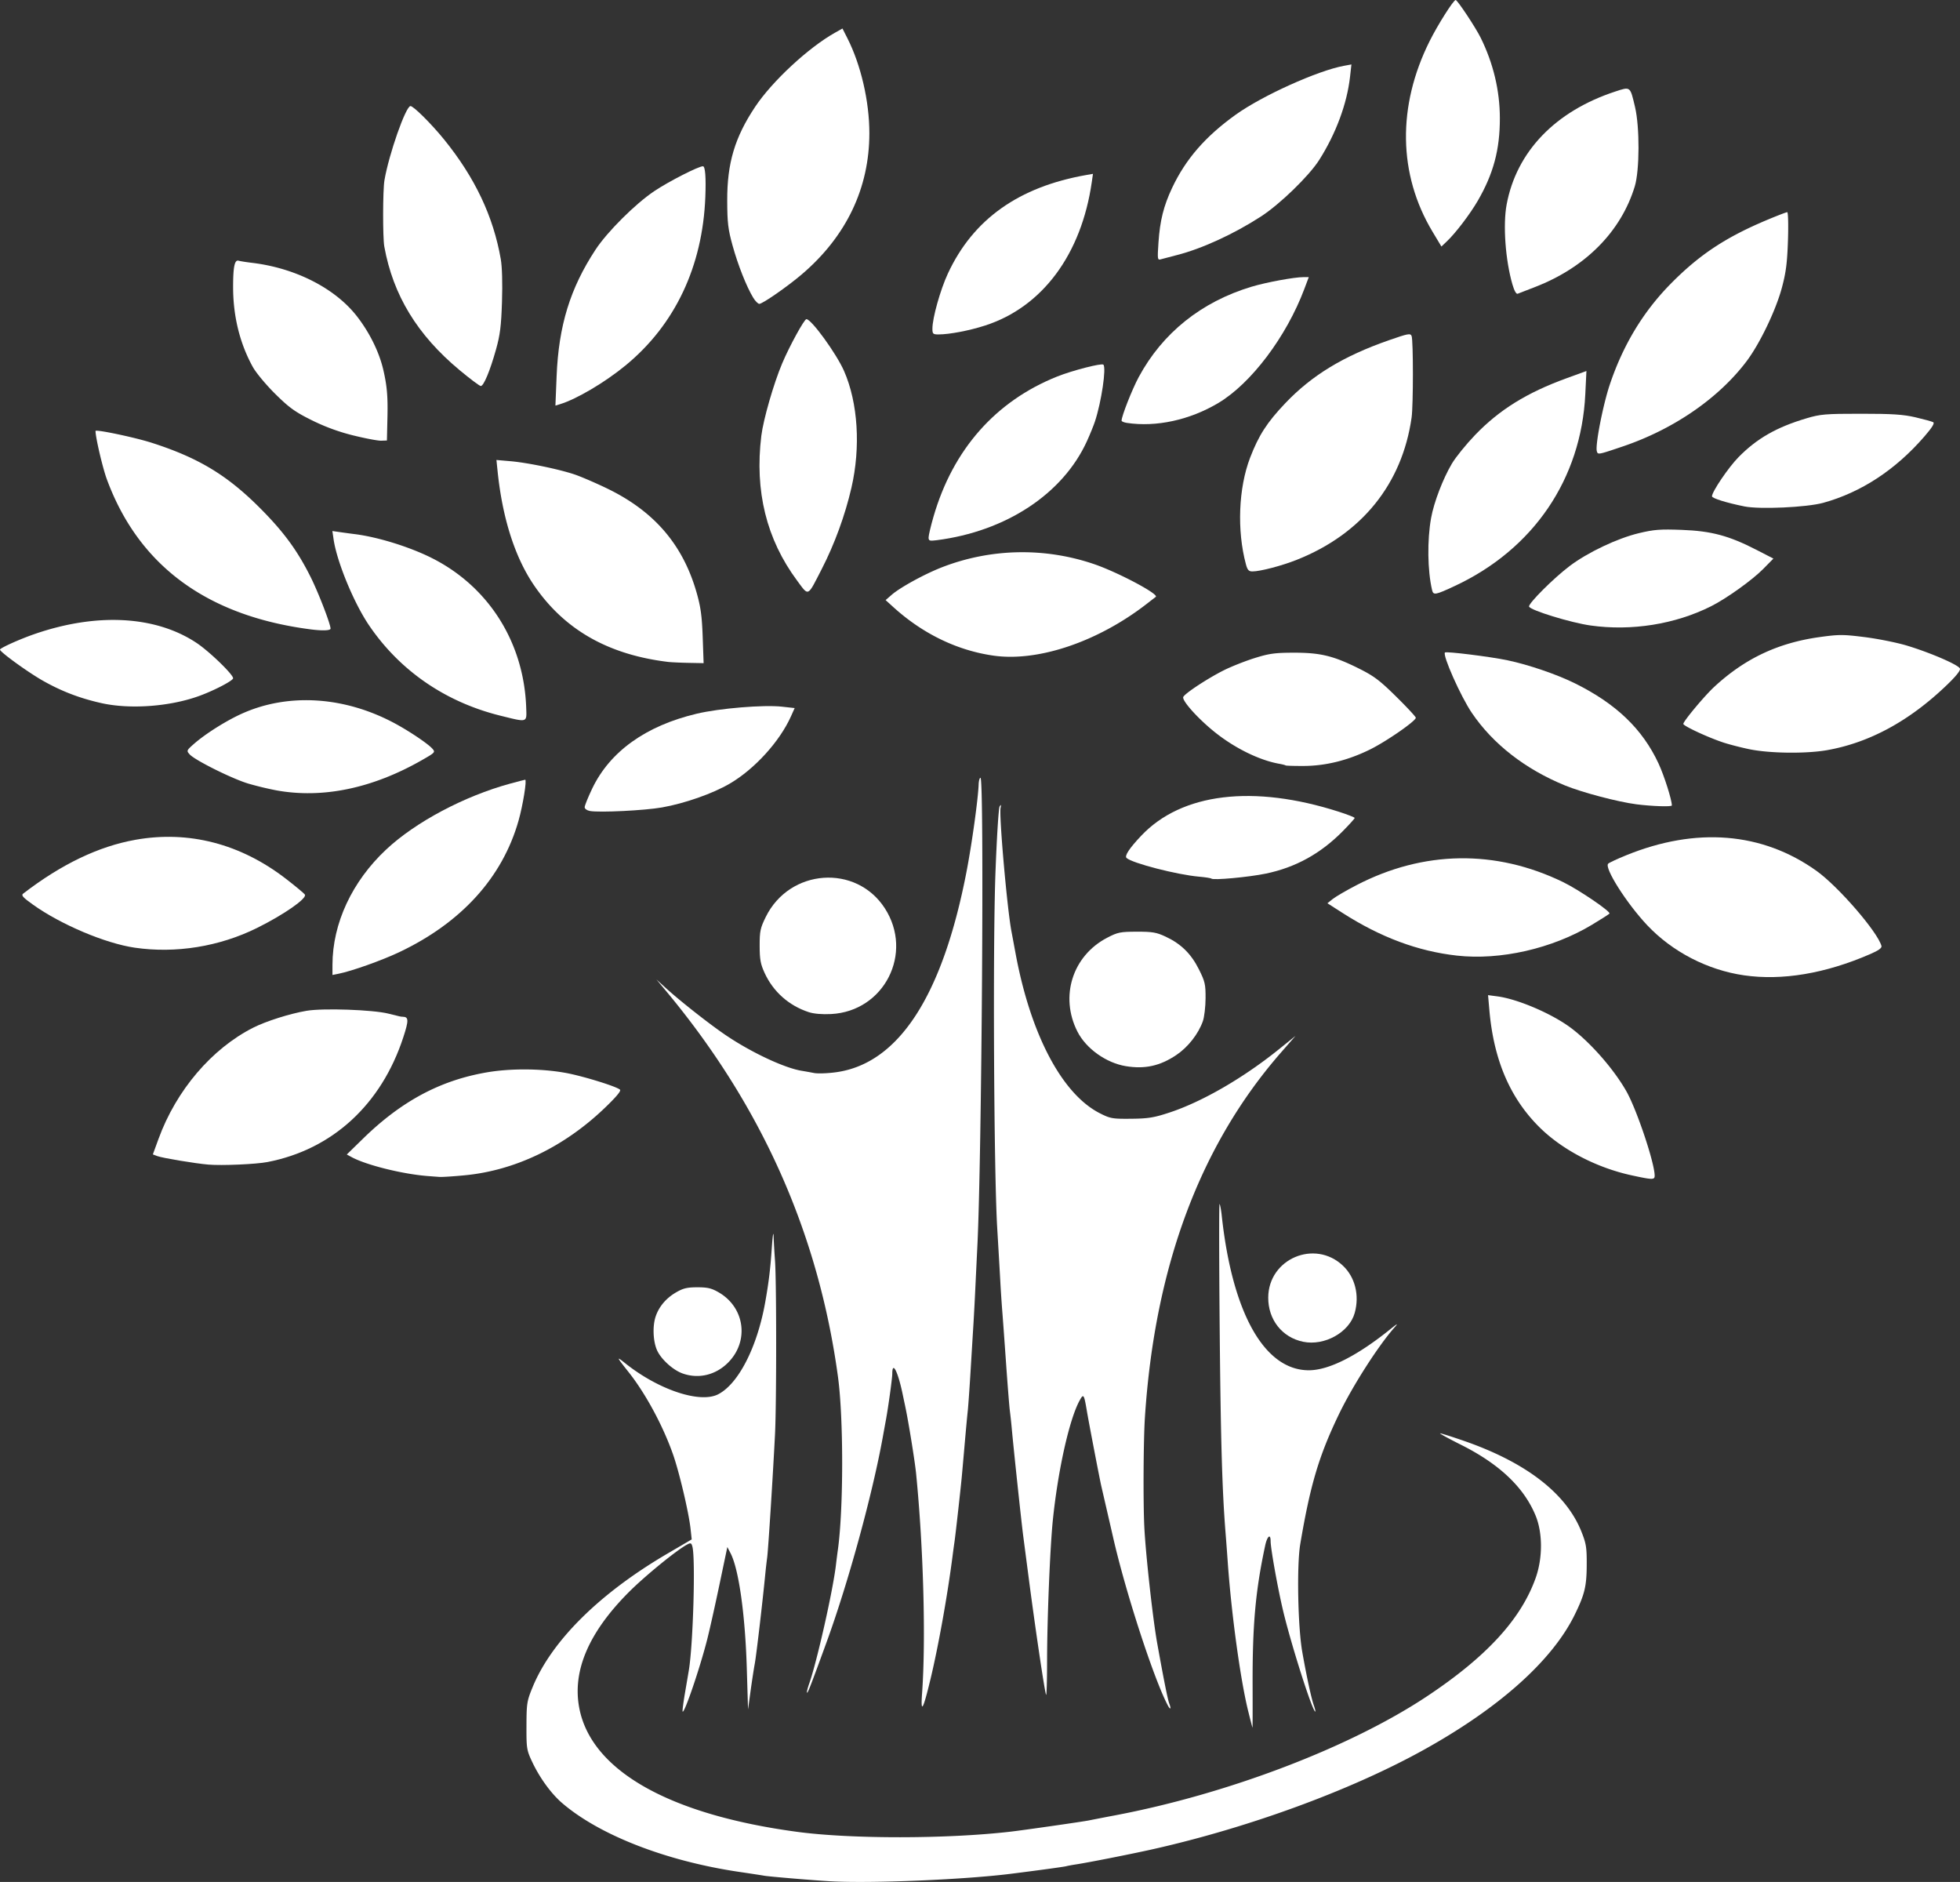 <svg xmlns="http://www.w3.org/2000/svg" width="300" height="287.991">
  <rect width="100%" height="100%" fill="#333333" stroke="none"/>
  <path d="M127.217 287.897c-2.482-.134-9.586-.729-10.265-.86-.291-.055-1.99-.316-3.773-.579-11.18-1.645-21.42-5.623-27.146-10.546-1.66-1.428-3.408-3.823-4.545-6.229-.879-1.86-.917-2.095-.906-5.597.012-3.435.07-3.794.953-5.935 2.92-7.077 10.245-14.326 20.608-20.394l3.732-2.186-.176-1.608c-.275-2.524-1.734-8.705-2.702-11.448-1.548-4.385-4.196-9.283-6.775-12.533-1.87-2.357-1.924-2.485-.59-1.416 5.115 4.101 11.5 6.242 14.3 4.794 3.1-1.602 5.962-7.2 7.187-14.053.534-2.985.796-5.131 1.004-8.212.137-2.029.258-2.814.288-1.878.03.885.124 2.53.21 3.656.237 3.07.239 21.931.003 26.613-.325 6.438-1.044 17.736-1.2 18.864a75.975 75.975 0 0 0-.285 2.486c-.43 4.408-1.374 12.478-1.61 13.745-.15.804-.443 2.712-.653 4.24l-.38 2.779-.19-6.288c-.246-8.244-1.231-15.214-2.49-17.632l-.489-.939-1.228 5.85c-.675 3.216-1.515 6.967-1.865 8.334-1.134 4.426-3.47 11.277-3.75 10.998-.06-.06.103-1.342.36-2.848.258-1.507.524-3.068.59-3.47.66-3.99 1.036-17.093.544-18.93-.151-.563-.26-.606-.8-.318-1.62.861-6.482 4.83-8.94 7.296-6.207 6.23-8.712 12.183-7.536 17.91 1.942 9.454 13.823 16.145 33.314 18.762 8.268 1.11 22.975 1.096 32.692-.032 2.035-.236 11.17-1.548 11.99-1.722.402-.085 2.179-.43 3.948-.765 17.298-3.277 36.017-10.415 47.751-18.209 9.125-6.06 14.407-11.808 16.653-18.122 1.089-3.06 1.082-6.898-.016-9.56-1.784-4.32-5.545-7.885-11.428-10.83-1.916-.96-3.346-1.745-3.176-1.745.169 0 1.802.518 3.63 1.15 9.496 3.29 15.64 8.024 17.977 13.853.749 1.869.842 2.452.828 5.177-.017 3.256-.32 4.496-1.862 7.63-3.478 7.062-11.715 14.38-23.442 20.824-11.097 6.097-26.505 11.725-41.066 15-3.246.731-9.954 2.056-11.844 2.34-.563.086-1.22.208-1.462.272-.356.096-4.314.637-8.481 1.16-7.115.893-21.27 1.486-27.491 1.15z" fill="#fff"/>
  <path d="M191.042 261.819c-1.192-4.835-2.566-14.872-3.13-22.884a550.6 550.6 0 0 0-.324-4.33c-.523-6.509-.744-14.172-.9-31.204-.098-10.616-.107-19.236-.02-19.155.085.08.234.87.33 1.754 1.612 14.947 6.533 23.69 13.332 23.69 3.043 0 7.35-2.166 12.43-6.251 1.147-.923 1.297-.99.696-.314-2.475 2.782-6.421 8.942-8.516 13.29-3.069 6.373-4.386 10.796-5.923 19.888-.545 3.222-.37 12.636.308 16.478.648 3.683 1.381 7.08 1.756 8.143.244.69.327 1.125.185.965-.604-.68-3.678-10.388-4.87-15.385-.809-3.387-1.915-9.55-1.915-10.67 0-1.2-.521-.77-.834.688-1.488 6.947-1.954 12.153-1.923 21.495.012 3.499.005 6.361-.015 6.361s-.32-1.151-.667-2.559zm-49.907-2.705c.593-8.229.21-22.271-.917-33.632-.186-1.876-1.162-7.91-1.656-10.236a717.79 717.79 0 0 1-.371-1.755c-.717-3.53-1.613-5.341-1.617-3.273-.002.693-.616 5.154-.979 7.102-.072.387-.286 1.56-.475 2.605-1.594 8.8-5.277 22.243-8.573 31.293-2.426 6.663-2.913 7.92-3.022 7.81-.064-.063.087-.692.336-1.397 1.174-3.328 3.616-14.156 4.084-18.111.086-.724.22-1.777.299-2.34.87-6.226.88-20.128.02-26.467-2.978-21.96-11.706-41.542-26.33-59.076l-1.464-1.755 1.456 1.327c2.189 1.994 6.735 5.566 9.206 7.233 3.893 2.627 8.936 4.99 11.57 5.42.472.077 1.33.23 1.904.341.575.11 2.088.057 3.363-.119 9.574-1.322 16.302-11.671 19.975-30.725.82-4.25 1.763-11.054 1.849-13.324.02-.553.148-1.007.283-1.007.585 0 .197 58.094-.479 71.652-.076 1.528-.212 4.357-.303 6.287a459.15 459.15 0 0 1-.292 5.557 7636.5 7636.5 0 0 0-.428 7.019c-.165 2.734-.363 5.564-.44 6.288-.133 1.262-.271 2.768-.604 6.58-.084.965-.218 2.478-.298 3.363-.17 1.882-.985 9.172-1.145 10.236-.06.402-.186 1.323-.279 2.047-.779 6.079-2.18 13.894-3.403 18.975-1.133 4.706-1.502 5.313-1.27 2.082z" fill="#fff"/>
  <path d="M178.731 260.942c-2.145-4.057-6.506-17.478-8.386-25.81-.054-.24-.448-1.951-.875-3.801l-.91-3.948c-.251-1.094-1.895-9.643-2.193-11.406-.453-2.675-.519-2.768-1.146-1.609-1.564 2.889-3.293 10.646-4.074 18.279-.425 4.148-.874 15.134-.879 21.47-.002 2.963-.069 5.322-.148 5.243-.172-.172-1.616-9.854-2.636-17.669l-.861-6.58c-.27-2.032-1.465-13.246-1.76-16.502a79.444 79.444 0 0 0-.3-2.778c-.076-.563-.342-3.92-.591-7.458-.249-3.539-.508-7.092-.576-7.896a206.97 206.97 0 0 1-.295-4.533 2376.15 2376.15 0 0 0-.467-8.043c-.505-8.444-.681-42.983-.276-54.104.2-5.469.49-10.14.645-10.382.218-.338.251-.29.146.209-.25 1.194 1.025 15.63 1.674 18.947.063.322.333 1.77.6 3.217 2.295 12.47 7.117 21.632 12.935 24.58 1.582.802 1.923.861 4.774.834 2.603-.025 3.495-.169 5.85-.944 5.01-1.649 11.285-5.273 16.75-9.673l2.565-2.067-2.205 2.522c-12.39 14.173-19.325 32.739-20.847 55.814-.228 3.465-.283 12.829-.098 16.73.196 4.122 1.304 14.149 1.975 17.875 1.011 5.615 1.61 8.61 1.848 9.235.328.86.171 1.023-.239.248zm-74.285-50.776c-1.457-.527-3.253-2.16-3.87-3.52-.617-1.357-.718-3.7-.224-5.175.505-1.51 1.587-2.796 3.095-3.68 1.112-.651 1.717-.798 3.298-.798s2.187.147 3.298.798c3.979 2.332 4.645 7.48 1.39 10.736-1.912 1.912-4.534 2.527-6.987 1.64z" fill="#fff"/>
  <path d="M199.453 205.327c-3.217-.668-5.357-3.385-5.336-6.775.036-5.928 7.136-8.944 11.44-4.86 1.86 1.765 2.547 4.527 1.797 7.224-.827 2.97-4.626 5.092-7.9 4.411z" fill="#fff"/>
  <path d="M249.755 179.863c-5.35-1.16-10.58-3.877-14.061-7.302-4.541-4.47-7.059-10.322-7.728-17.968l-.203-2.308 1.456.193c2.855.379 7.58 2.328 10.593 4.37 3.097 2.097 7.036 6.48 9.12 10.143 1.587 2.792 4.333 10.983 4.333 12.928 0 .642-.315.637-3.51-.056zm-184.392.096c-3.804-.306-9.286-1.672-11.504-2.867l-.78-.42 2.487-2.428c5.892-5.753 11.841-8.93 18.997-10.15 3.632-.617 8.304-.584 12.003.087 2.628.477 7.841 2.087 8.335 2.574.194.191-.634 1.17-2.453 2.902-6.2 5.903-13.662 9.47-21.336 10.198-1.714.163-3.446.274-3.848.247a178.77 178.77 0 0 1-1.901-.143z" fill="#fff"/>
  <path d="M31.877 178.215c-2.003-.17-7.034-1.008-7.8-1.3l-.68-.258.869-2.382c2.712-7.431 8.14-13.801 14.506-17.02 1.954-.988 5.619-2.146 8.15-2.575 2.528-.429 10.138-.166 12.524.432 1.879.47 1.88.471 2.188.478.93.019.947.54.097 3.14-3.363 10.29-10.86 17.176-20.788 19.093-1.77.342-6.997.568-9.066.392z" fill="#fff"/>
  <path d="M172.321 163.153c-3.013-.496-6.078-2.682-7.404-5.28-2.738-5.368-.765-11.61 4.542-14.37 1.622-.844 2.008-.923 4.55-.927 2.397-.004 3.005.1 4.422.766 2.34 1.096 3.887 2.62 5.077 5 .93 1.859 1.029 2.287 1.017 4.431-.007 1.305-.194 2.882-.416 3.504-.7 1.965-2.273 3.969-4.059 5.17-2.484 1.671-4.814 2.186-7.729 1.706z" fill="#fff"/>
  <path d="M123.791 154.888c-3.046-1-5.431-3.116-6.756-5.994-.627-1.36-.758-2.077-.76-4.157-.004-2.243.097-2.719.936-4.423 3.636-7.385 13.823-8.127 18.219-1.326 4.438 6.867-.077 15.767-8.213 16.19-1.377.071-2.652-.037-3.426-.29z" fill="#fff"/>
  <path d="M266.938 149.252c-5.57-.804-10.975-3.6-14.81-7.662-3.148-3.336-6.61-8.79-5.98-9.42.154-.154 1.39-.732 2.747-1.284 10.726-4.364 20.826-3.543 29.124 2.369 3.34 2.38 9.391 9.372 9.961 11.51.082.306-.446.685-1.726 1.24-6.869 2.98-13.472 4.091-19.315 3.247zm-216.05-1.613c.01-6.347 3.004-12.766 8.237-17.654 4.5-4.204 11.931-8.15 18.954-10.067 1.203-.328 2.24-.597 2.304-.597.287 0-.342 3.894-1.011 6.255-2.463 8.697-8.745 15.621-18.265 20.135-2.646 1.254-7.262 2.896-9.27 3.297l-.95.19.002-1.559z" fill="#fff"/>
  <path d="M222.996 146.235c-5.976-.669-11.681-2.797-17.515-6.535l-2.306-1.478.823-.656c.452-.36 2.083-1.31 3.622-2.108 10.259-5.32 21.287-5.488 31.607-.484 2.412 1.17 7.397 4.557 7.117 4.836-.134.134-1.344.905-2.689 1.713-6.061 3.642-14.015 5.456-20.66 4.712zm-202.371-1.212c-4.494-.654-11.296-3.53-15.58-6.587-1.547-1.104-1.835-1.428-1.498-1.687 5.866-4.509 11.544-7.231 17.183-8.237 8.152-1.454 16.097.607 23.047 5.978 1.473 1.138 2.773 2.223 2.889 2.41.357.58-3.22 3.072-7.332 5.108-5.76 2.852-12.438 3.929-18.71 3.015zm164.79-10.571c-.08-.08-.936-.214-1.9-.298-3.35-.292-10.234-2.068-11.084-2.86-.34-.317.427-1.48 2.243-3.401 6.185-6.546 17.154-7.875 30.263-3.67 1.327.427 2.412.853 2.412.95 0 .095-.822 1.006-1.827 2.024-3.395 3.438-7.215 5.544-11.772 6.489-2.617.543-8.056 1.043-8.335.766zm-95.12-10.348c-.455-.08-.805-.332-.805-.58 0-.24.516-1.516 1.145-2.835 2.713-5.683 8.214-9.624 16.016-11.474 3.483-.826 10.218-1.382 13.023-1.076l1.96.215-.574 1.28c-1.727 3.848-5.574 8.07-9.375 10.29-2.607 1.523-6.848 3.012-10.35 3.634-2.645.47-9.54.81-11.04.546z" fill="#fff"/>
  <path d="M250.486 123.082c-2.815-.357-8.323-1.81-10.967-2.895-6.086-2.496-11.017-6.34-14.243-11.102-1.697-2.506-4.513-8.832-4.11-9.235.2-.2 6.97.643 9.582 1.193 3.202.674 7.494 2.138 10.258 3.5 6.331 3.12 10.394 7.006 12.85 12.292.867 1.866 2.04 5.559 2.04 6.421 0 .227-3.004.13-5.41-.174z" fill="#fff"/>
  <path d="M42.259 120.94a49.604 49.604 0 0 1-4.24-1.024c-2.447-.725-8.178-3.576-8.984-4.469-.506-.56-.487-.608.648-1.608 1.72-1.514 4.851-3.496 7.254-4.59 7.216-3.29 16.024-2.688 23.82 1.626 2.198 1.217 4.767 2.964 5.409 3.68.496.552.45.603-1.609 1.778-7.586 4.33-15.213 5.905-22.298 4.607zm154.513-3.809c-.053-.052-.492-.165-.975-.251-3.052-.544-6.83-2.404-9.9-4.874-2.555-2.055-5.001-4.785-4.787-5.343.2-.524 3.723-2.845 6.213-4.093 1.13-.566 3.236-1.401 4.68-1.855 2.233-.703 3.126-.827 5.988-.834 4.083-.009 6.08.471 9.943 2.392 2.36 1.173 3.23 1.827 5.776 4.337 1.649 1.626 2.997 3.078 2.995 3.227-.006.505-4.513 3.627-7.016 4.86-3.365 1.658-6.77 2.503-10.138 2.517-1.475.006-2.725-.032-2.779-.083zm70.969-2.482c-1.287-.268-3.063-.726-3.948-1.017-2.347-.773-6.142-2.537-6.142-2.856 0-.403 3.235-4.28 4.718-5.653 4.682-4.338 9.762-6.741 16.121-7.627 2.994-.417 3.619-.416 6.965.007 2.021.256 4.917.84 6.434 1.298 3.577 1.08 7.883 2.944 8.099 3.506.112.29-.586 1.165-2.054 2.572-5.707 5.472-11.813 8.782-18.301 9.921-3.214.564-8.797.493-11.892-.151zm-191.15-5.128c-8.417-2.086-15.396-6.886-20.11-13.835-2.328-3.43-4.922-9.725-5.423-13.16l-.185-1.262 1.25.179c.687.098 1.644.227 2.127.287 3.563.44 8.471 1.964 11.884 3.686 8.674 4.38 14.044 12.892 14.404 22.835.086 2.376.274 2.315-3.947 1.27zm-61.079-1.926c-3.285-.734-6.087-1.806-8.932-3.418C4.268 102.868 0 99.775 0 99.41c0-.235 2.931-1.561 5.184-2.346 9.577-3.336 18.617-2.856 24.902 1.322 1.95 1.297 5.593 4.817 5.593 5.405 0 .356-2.744 1.8-5.044 2.656-4.5 1.674-10.675 2.142-15.123 1.148z" fill="#fff"/>
  <path d="M102.212 101.286c-9.199-1.124-15.909-4.98-20.526-11.795-2.89-4.266-4.79-10.241-5.523-17.373l-.177-1.727 2.146.185c2.558.22 7.308 1.198 9.75 2.007.965.32 3.221 1.288 5.014 2.153 7.218 3.482 11.617 8.588 13.72 15.924.633 2.21.825 3.602.939 6.8l.142 4.021-2.304-.044c-1.267-.024-2.698-.092-3.18-.15zm49.864-.954c-5.57-.792-10.852-3.351-15.354-7.44l-1.17-1.061.932-.81c1.3-1.13 5.017-3.167 7.664-4.2a34 34 0 0 1 23.281-.505c3.64 1.235 10.03 4.626 9.473 5.026-.063.046-.699.536-1.413 1.09-7.465 5.785-16.601 8.868-23.413 7.9zM47.523 96.308c-15.848-2.056-26.299-9.755-31.167-22.96-.642-1.74-1.734-6.399-1.734-7.396 0-.287 6.05.986 8.627 1.815 7.126 2.29 11.526 4.946 16.553 9.987 3.63 3.64 5.745 6.527 7.771 10.604 1.193 2.401 3.02 7.142 3.02 7.836 0 .306-1.236.352-3.07.114z" fill="#fff"/>
  <path d="M243.468 95.72c-3.05-.428-9.253-2.336-9.427-2.898-.14-.457 3.763-4.357 6.21-6.203 2.768-2.09 7.301-4.24 10.6-5.03 2.318-.555 3.255-.627 6.58-.502 4.523.17 7.202.888 11.43 3.063l2.58 1.329-1.557 1.582c-1.682 1.708-5.636 4.537-7.992 5.718-5.493 2.754-12.172 3.82-18.425 2.941zm-121.47-6.882c-4.682-6.305-6.505-13.69-5.468-22.153.305-2.493 1.896-8.015 3.195-11.085 1.118-2.644 3.374-6.76 3.705-6.76.765 0 4.602 5.286 5.765 7.941 2.132 4.867 2.56 11.652 1.126 17.863-.97 4.205-2.58 8.613-4.54 12.426-2.234 4.351-1.96 4.223-3.784 1.768z" fill="#fff"/>
  <path d="M219.199 90.311c-.703-2.963-.768-7.657-.152-11.056.433-2.397 1.808-5.987 3.18-8.304.58-.982 2.173-2.95 3.538-4.37 3.716-3.871 7.926-6.484 14.015-8.7l3.04-1.107-.173 3.563c-.63 12.966-7.933 23.702-19.944 29.319-3 1.403-3.312 1.461-3.504.655z" fill="#fff"/>
  <path d="M190.7 86.347c-1.39-5.165-1.134-11.67.638-16.292 1.322-3.446 2.592-5.414 5.4-8.364 4.052-4.258 8.879-7.191 15.818-9.615 2.968-1.036 3.327-1.103 3.506-.66.265.656.264 10.623-.001 12.485-1.448 10.16-7.627 17.813-17.57 21.764-2.316.92-5.597 1.778-6.795 1.778-.563 0-.76-.216-.996-1.096zm-48.568-4.105c0-.32.337-1.749.75-3.174 2.97-10.274 9.497-17.672 18.915-21.443 2.312-.926 6.823-2.087 7.085-1.825.476.476-.292 5.667-1.284 8.686-.212.643-.764 2.001-1.227 3.018-3.677 8.066-12.384 13.807-22.996 15.162-1.1.14-1.243.092-1.243-.424z" fill="#fff"/>
  <path d="M267.01 77.499c-2.752-.555-4.972-1.246-4.972-1.55 0-.702 2.52-4.42 4.06-5.988 2.815-2.867 5.836-4.593 10.418-5.951 2.127-.631 2.88-.694 8.334-.694 4.81 0 6.457.107 8.335.544 1.286.299 2.506.634 2.71.745.26.141-.145.8-1.338 2.18-4.414 5.104-9.702 8.572-15.5 10.164-2.528.694-9.702 1.02-12.047.55z" fill="#fff"/>
  <path d="M244.408 69.026c-.246-.943.946-7.056 1.978-10.14 2.034-6.077 5.12-11.186 9.343-15.468 4.417-4.48 8.475-7.154 14.937-9.845 1.447-.603 2.747-1.1 2.887-1.104.141-.004.192 1.93.114 4.307-.113 3.436-.301 4.908-.926 7.238-.93 3.47-3.39 8.594-5.414 11.274-4.274 5.663-11.175 10.408-18.96 13.038-3.8 1.284-3.806 1.285-3.959.7zM54.119 66.645a30.82 30.82 0 0 1-6.4-2.34c-2.57-1.277-3.455-1.915-5.595-4.031-1.399-1.383-2.943-3.239-3.431-4.123-1.99-3.606-3.014-7.759-3.014-12.23 0-3.093.232-4.202.842-4.026.26.076 1.185.222 2.054.326 6.635.79 12.716 3.89 16.055 8.18 1.937 2.49 3.404 5.464 4.037 8.188.564 2.422.708 4.061.637 7.209l-.083 3.612-.877.03c-.483.015-2.384-.342-4.225-.795z" fill="#fff"/>
  <path d="M172.474 64.715c-.442-.067-.804-.222-.804-.344 0-.69 1.621-4.808 2.628-6.673 3.64-6.75 9.586-11.51 17.259-13.82 2.25-.677 6.54-1.47 7.967-1.471l.801-.002-.688 1.828c-2.744 7.289-8.13 14.431-13.138 17.425-4.37 2.613-9.531 3.738-14.025 3.057z" fill="#fff"/>
  <path d="M85.196 57.574c.314-7.75 2.068-13.449 5.96-19.375 1.797-2.734 6.087-7.007 8.985-8.949 2.204-1.477 6.765-3.807 7.451-3.807.352 0 .483 1.675.368 4.68-.409 10.639-4.645 19.587-12.213 25.799-3.167 2.6-7.483 5.151-10.03 5.93l-.704.216z" fill="#fff"/>
  <path d="M70.335 56.634c-6.47-5.388-10.171-11.468-11.514-18.908-.25-1.39-.234-8.628.023-10.142.675-3.97 3.267-11.353 3.986-11.353.463 0 3.221 2.743 5.146 5.118 4.724 5.83 7.533 11.76 8.674 18.31.205 1.18.276 3.683.185 6.5-.12 3.733-.29 5.085-.91 7.302-.921 3.29-1.89 5.615-2.336 5.612-.182-.002-1.646-1.1-3.254-2.439z" fill="#fff"/>
  <path d="M142.717 50.28c0-1.622 1.21-5.927 2.364-8.414 3.863-8.32 10.855-13.285 21.256-15.097l.955-.166-.18 1.248c-1.592 11.098-7.586 19.151-16.353 21.971-2.41.776-5.422 1.351-7.092 1.355-.866.002-.95-.077-.95-.897z" fill="#fff"/>
  <path d="M115.283 45.549c-1.028-1.697-2.327-4.98-3.154-7.97-.693-2.507-.81-3.486-.82-6.872-.019-5.745 1.157-9.688 4.29-14.384 2.599-3.894 8.137-9.031 12.197-11.313l1.153-.648.75 1.478c2.078 4.102 3.367 9.671 3.367 14.546-.001 8.413-3.542 15.805-10.346 21.601-2.187 1.863-6.003 4.513-6.498 4.513-.2 0-.622-.428-.94-.95z" fill="#fff"/>
  <path d="M231.495 43.527c-1.077-3.717-1.469-9.119-.887-12.235 1.509-8.092 7.452-14.275 16.614-17.282 2.36-.775 2.281-.837 3.038 2.367.727 3.074.706 9.69-.038 12.137-2.104 6.917-7.545 12.415-15.236 15.394l-2.69 1.043c-.216.085-.521-.456-.801-1.424zm-54.177-6.424c.226-3.347.788-5.594 2.089-8.353 2.076-4.403 5.09-7.87 9.73-11.197 4.065-2.915 12.552-6.746 16.573-7.482l1.14-.209-.209 1.868c-.46 4.137-2.166 8.734-4.736 12.77-1.545 2.426-6.01 6.757-8.886 8.62-4.16 2.696-9.081 4.953-12.905 5.92-1.025.26-2.115.546-2.422.637-.53.157-.549.028-.374-2.574z" fill="#fff"/>
  <path d="M219.265 35.459c-5.264-8.765-5.422-19.209-.442-29.172C220.073 3.785 222.47 0 222.804 0c.268 0 3.05 4.195 3.831 5.778 1.933 3.913 2.929 8.082 2.936 12.293.008 4.824-.98 8.516-3.391 12.671-1.182 2.036-3.372 4.911-4.708 6.18l-.847.803z" fill="#fff"/>
</svg>
